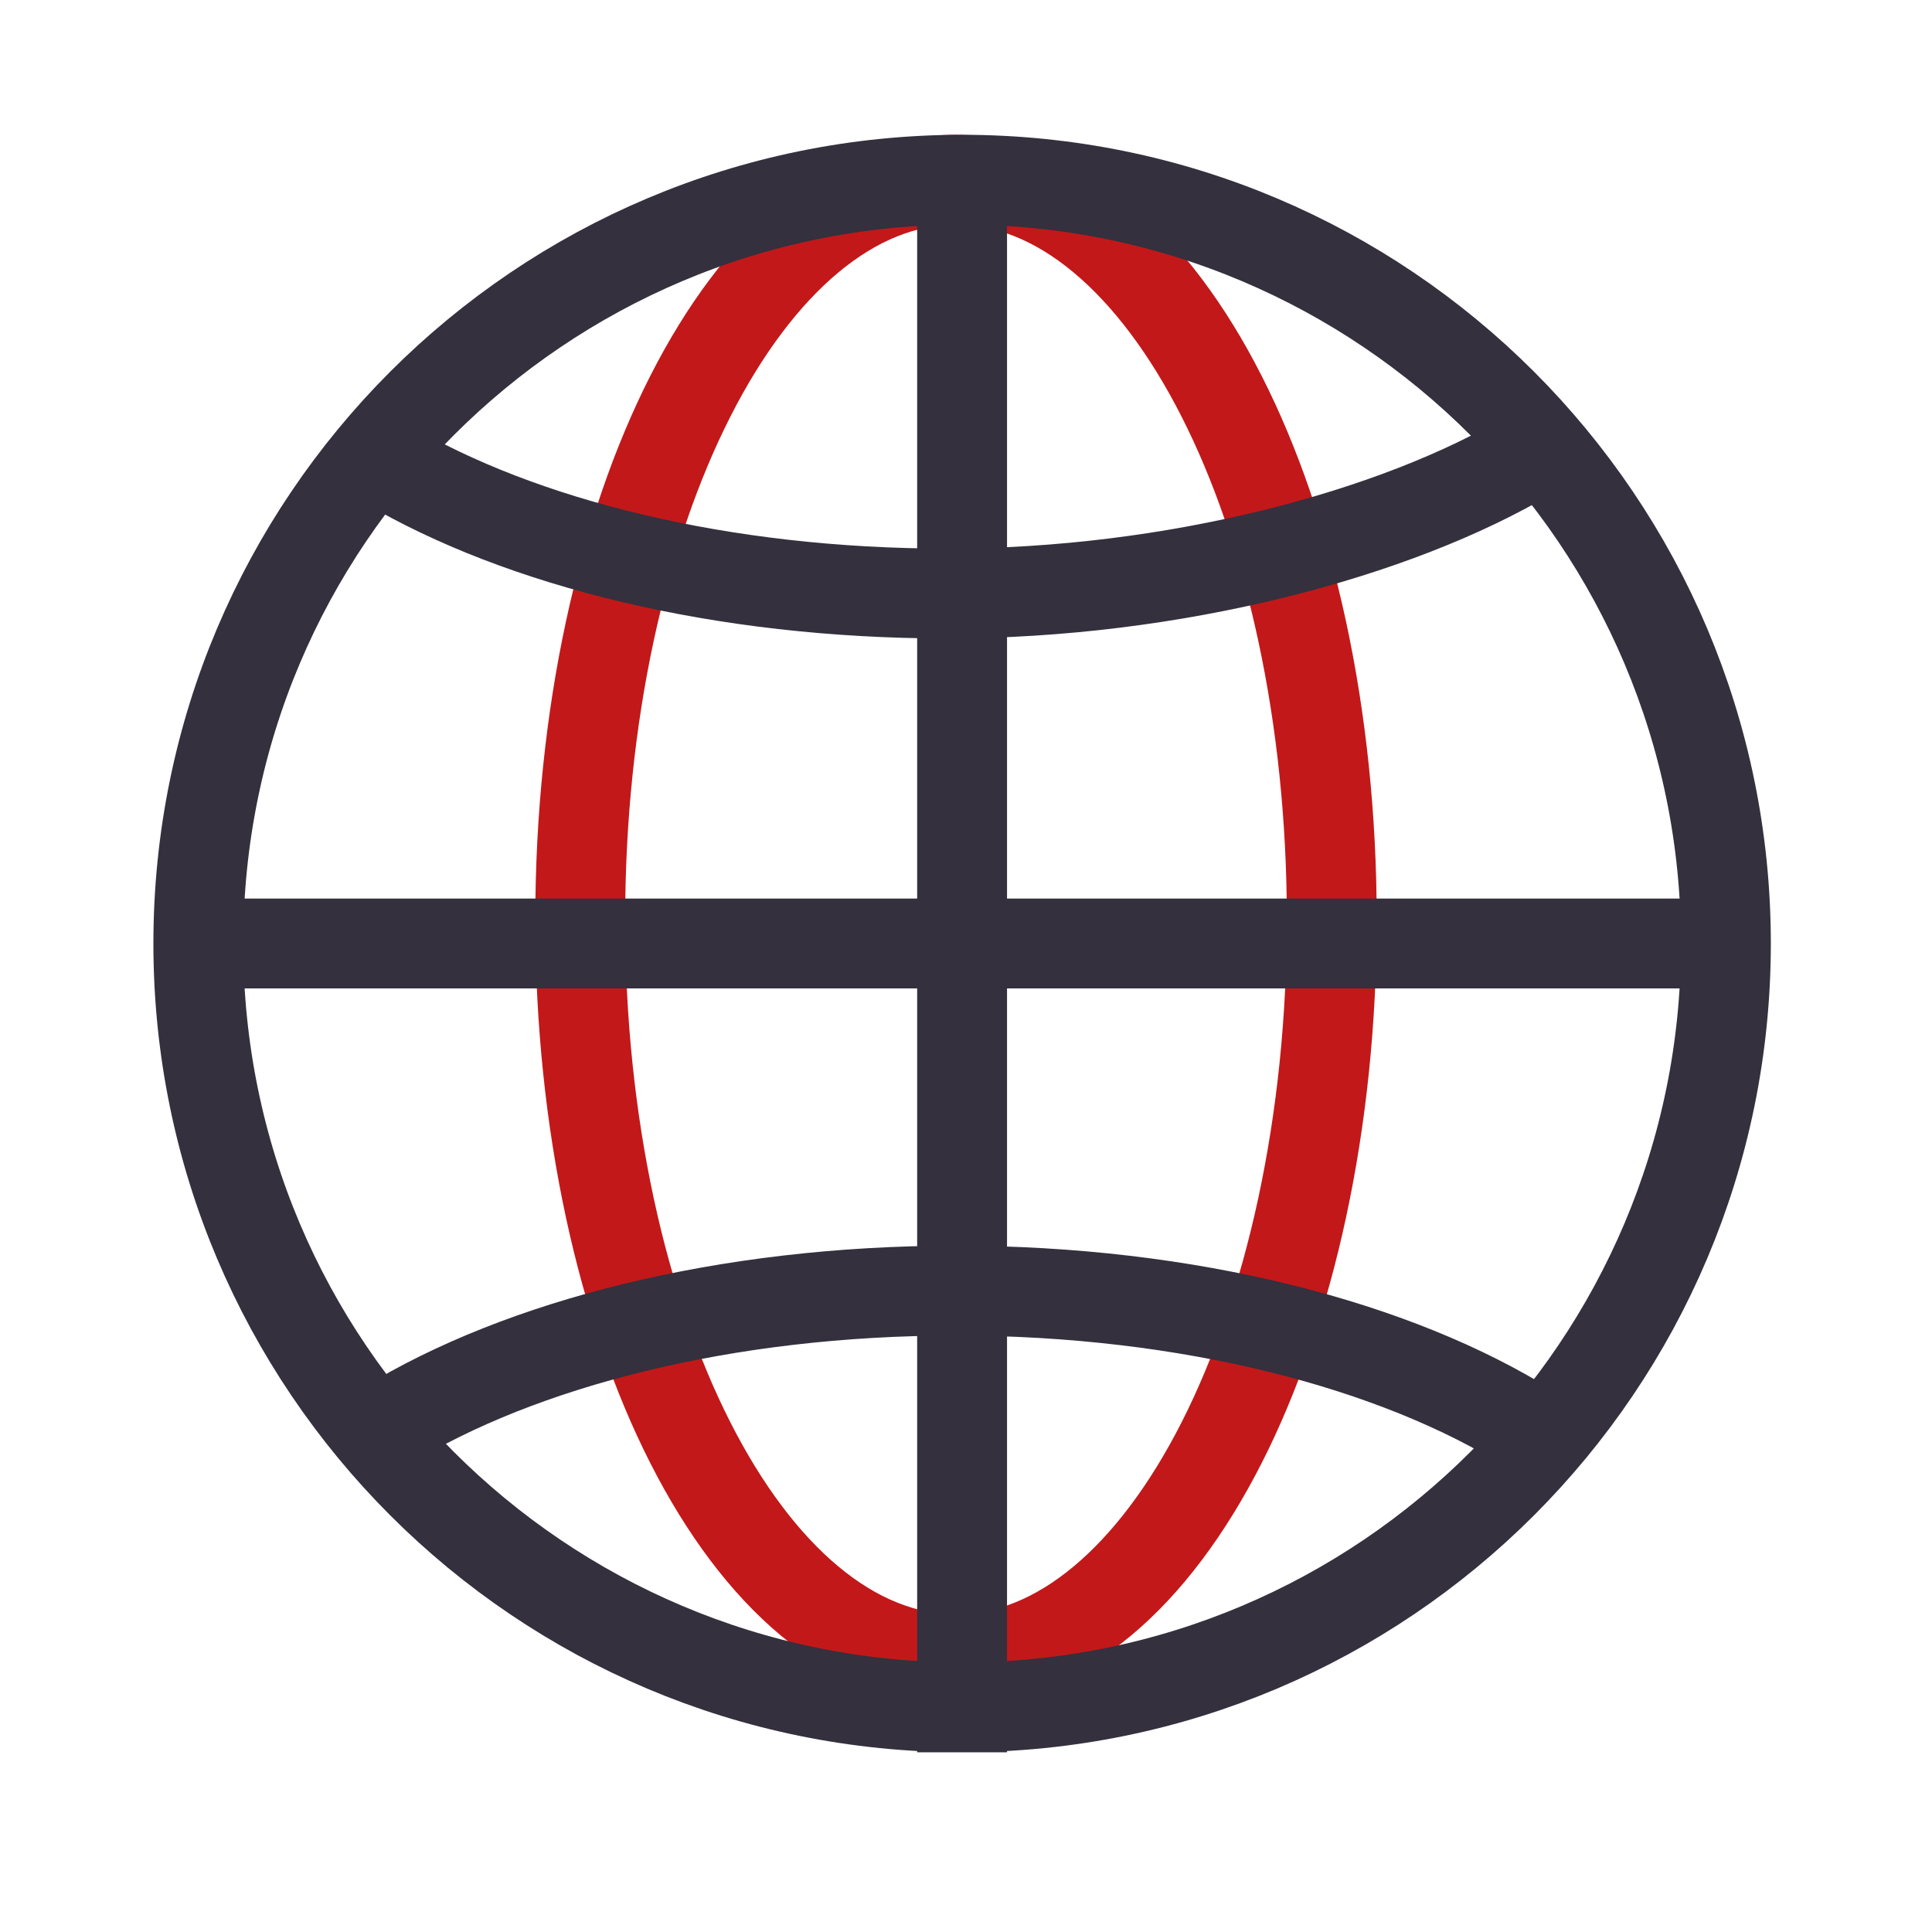 <svg width="43" height="43" viewBox="0 0 43 43" fill="none" xmlns="http://www.w3.org/2000/svg">
<path fill-rule="evenodd" clip-rule="evenodd" d="M29.641 20.465C29.641 29.558 25.895 36.929 21.278 36.929C16.657 36.929 12.914 29.558 12.914 20.465C12.914 11.371 16.657 4 21.278 4C25.895 4 29.641 11.371 29.641 20.465Z" stroke="#C31819" stroke-width="2" stroke-linejoin="round"/>
<path d="M34.071 10.104C31.073 11.897 26.119 13.21 21.074 13.21C16.067 13.21 11.592 12.088 8.594 10.317M8.594 31.739C11.592 29.9 16.154 28.725 21.266 28.725C26.452 28.725 31.076 29.934 34.071 31.819" stroke="#34303D" stroke-width="2" stroke-linejoin="round"/>
<path d="M4.414 20.999C4.414 30.389 12.024 37.999 21.413 37.999C30.803 37.999 38.413 30.389 38.413 20.999C38.413 11.61 30.803 4 21.413 4M4.414 20.999C4.414 11.61 12.024 4 21.413 4M4.414 20.999H38.296M21.413 4V39" stroke="#34303D" stroke-width="2" stroke-linejoin="round"/>
</svg>
